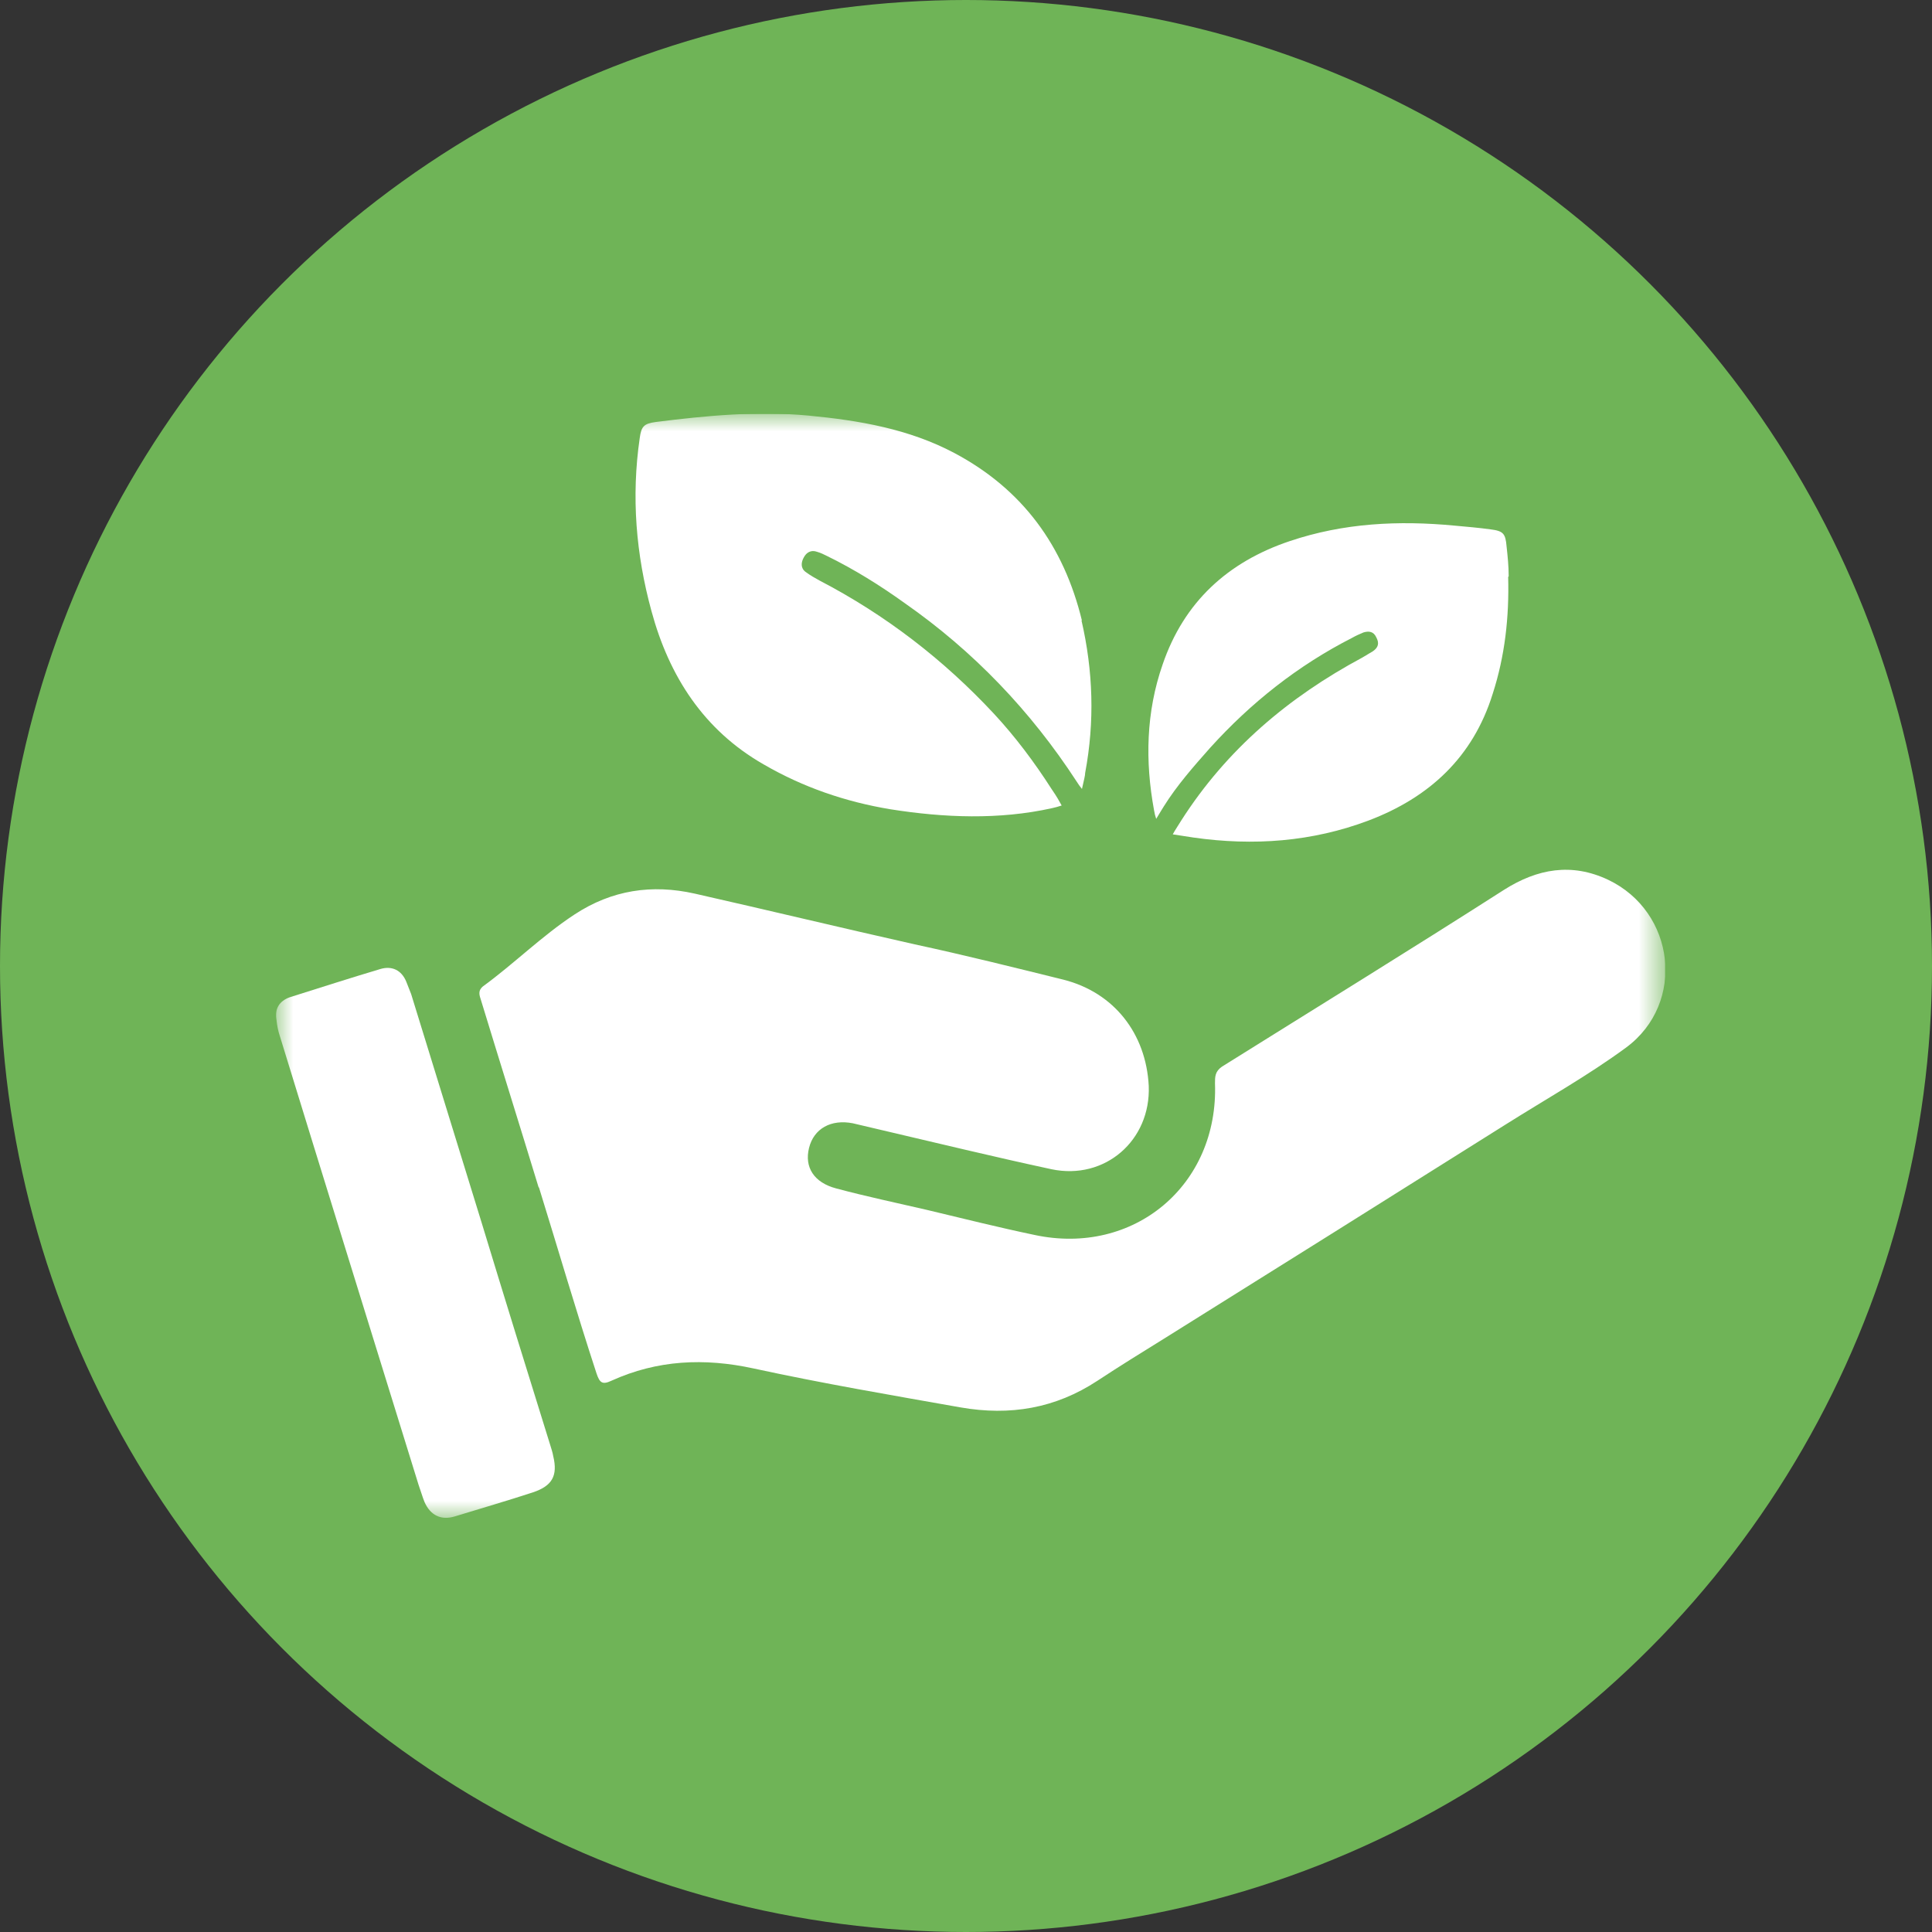 <svg width="56" height="56" viewBox="0 0 56 56" fill="none" xmlns="http://www.w3.org/2000/svg">
<rect x="0" y="0" width="56" height="56" fill="#333333" stroke="none"/>
<circle cx="28" cy="28" r="28" fill="#6FB457"/>
<g clip-path="url(#clip0_460_3547)">
<mask id="mask0_460_3547" style="mask-type:luminance" maskUnits="userSpaceOnUse" x="8" y="12" width="41" height="32">
<path d="M48.267 12H8V44H48.267V12Z" fill="white"/>
</mask>
<g mask="url(#mask0_460_3547)">
<path d="M15.617 34.432C15.06 32.606 14.487 30.779 13.93 28.952C13.883 28.813 13.868 28.704 13.992 28.596C14.905 27.93 15.71 27.125 16.654 26.506C17.738 25.794 18.899 25.624 20.138 25.902C22.259 26.382 24.38 26.893 26.516 27.373C27.956 27.683 29.38 28.039 30.82 28.395C32.291 28.766 33.219 29.958 33.297 31.476C33.359 33.055 32.027 34.216 30.479 33.891C28.823 33.535 27.166 33.132 25.51 32.745C25.247 32.683 24.983 32.621 24.72 32.559C24.085 32.435 23.59 32.714 23.451 33.271C23.311 33.829 23.59 34.278 24.24 34.448C25.107 34.68 25.99 34.866 26.857 35.067C27.894 35.315 28.947 35.578 29.984 35.795C32.863 36.414 35.325 34.355 35.217 31.398C35.217 31.212 35.217 31.058 35.418 30.918C38.142 29.215 40.883 27.528 43.592 25.794C44.567 25.175 45.558 25.004 46.611 25.5C48.562 26.429 48.871 29.076 47.137 30.361C46.023 31.181 44.8 31.863 43.623 32.606C40.325 34.68 37.043 36.739 33.746 38.798C33.096 39.201 32.445 39.603 31.811 40.021C30.588 40.826 29.272 41.043 27.847 40.795C25.835 40.439 23.838 40.099 21.841 39.665C20.416 39.356 19.054 39.417 17.723 40.021C17.459 40.145 17.382 40.083 17.289 39.805C16.701 38.009 16.174 36.197 15.617 34.402" fill="white"/>
<path d="M13.96 35.439C14.61 37.575 15.276 39.727 15.942 41.864C15.973 41.972 16.019 42.096 16.035 42.204C16.174 42.777 16.004 43.071 15.446 43.257C14.688 43.505 13.945 43.721 13.186 43.953C12.784 44.077 12.474 43.922 12.304 43.535C12.242 43.381 12.195 43.21 12.133 43.04C10.787 38.69 9.44 34.355 8.108 30.02C8.062 29.881 8.031 29.726 8.015 29.571C7.953 29.246 8.093 29.014 8.402 28.905C9.285 28.627 10.152 28.348 11.034 28.085C11.359 27.992 11.638 28.116 11.777 28.457C11.824 28.58 11.87 28.689 11.917 28.813C12.598 31.026 13.279 33.225 13.96 35.439Z" fill="white"/>
<path d="M31.361 17.991C30.835 15.824 29.643 14.183 27.661 13.13C26.345 12.433 24.905 12.186 23.435 12.046C21.948 11.907 20.478 12.046 19.007 12.232C18.666 12.279 18.589 12.356 18.543 12.697C18.295 14.399 18.434 16.072 18.883 17.712C19.394 19.601 20.4 21.165 22.134 22.156C23.28 22.821 24.503 23.239 25.803 23.456C27.367 23.704 28.961 23.766 30.494 23.425C30.633 23.394 30.618 23.394 30.773 23.348C30.695 23.208 30.649 23.116 30.479 22.868C29.983 22.094 29.426 21.351 28.807 20.685C27.351 19.121 25.664 17.821 23.76 16.83C23.62 16.753 23.481 16.675 23.357 16.582C23.202 16.474 23.218 16.304 23.295 16.164C23.373 16.01 23.512 15.932 23.682 15.994C23.791 16.025 23.884 16.072 23.976 16.118C24.766 16.505 25.509 16.969 26.221 17.48C28.218 18.874 29.875 20.608 31.206 22.651C31.253 22.729 31.299 22.79 31.361 22.868C31.423 22.589 31.454 22.481 31.454 22.403C31.733 20.917 31.686 19.446 31.346 17.976" fill="white"/>
<path d="M43.73 16.706C43.73 16.412 43.7 16.118 43.669 15.839C43.638 15.468 43.576 15.39 43.204 15.344C42.864 15.297 42.508 15.267 42.167 15.236C40.541 15.081 38.947 15.158 37.383 15.685C35.587 16.288 34.318 17.45 33.699 19.261C33.219 20.639 33.188 22.063 33.451 23.487C33.466 23.58 33.482 23.642 33.513 23.735C33.637 23.534 33.699 23.425 33.73 23.379C34.117 22.76 34.596 22.218 35.076 21.676C36.253 20.375 37.615 19.292 39.194 18.487C39.303 18.425 39.411 18.378 39.52 18.332C39.674 18.285 39.814 18.301 39.891 18.471C39.984 18.642 39.953 18.765 39.798 18.874C39.69 18.936 39.597 18.998 39.489 19.059C37.352 20.205 35.556 21.722 34.24 23.781C34.225 23.812 34.039 24.091 33.993 24.184C34.178 24.215 34.411 24.246 34.596 24.277C36.33 24.524 38.033 24.401 39.674 23.781C41.424 23.116 42.693 21.954 43.266 20.112C43.622 19.013 43.746 17.883 43.715 16.722" fill="white"/>
</g>
</g>
<defs>
<clipPath id="clip0_460_3547">
<rect width="40.267" height="32" fill="white" transform="translate(8 12)"/>
</clipPath>
</defs>
</svg>

